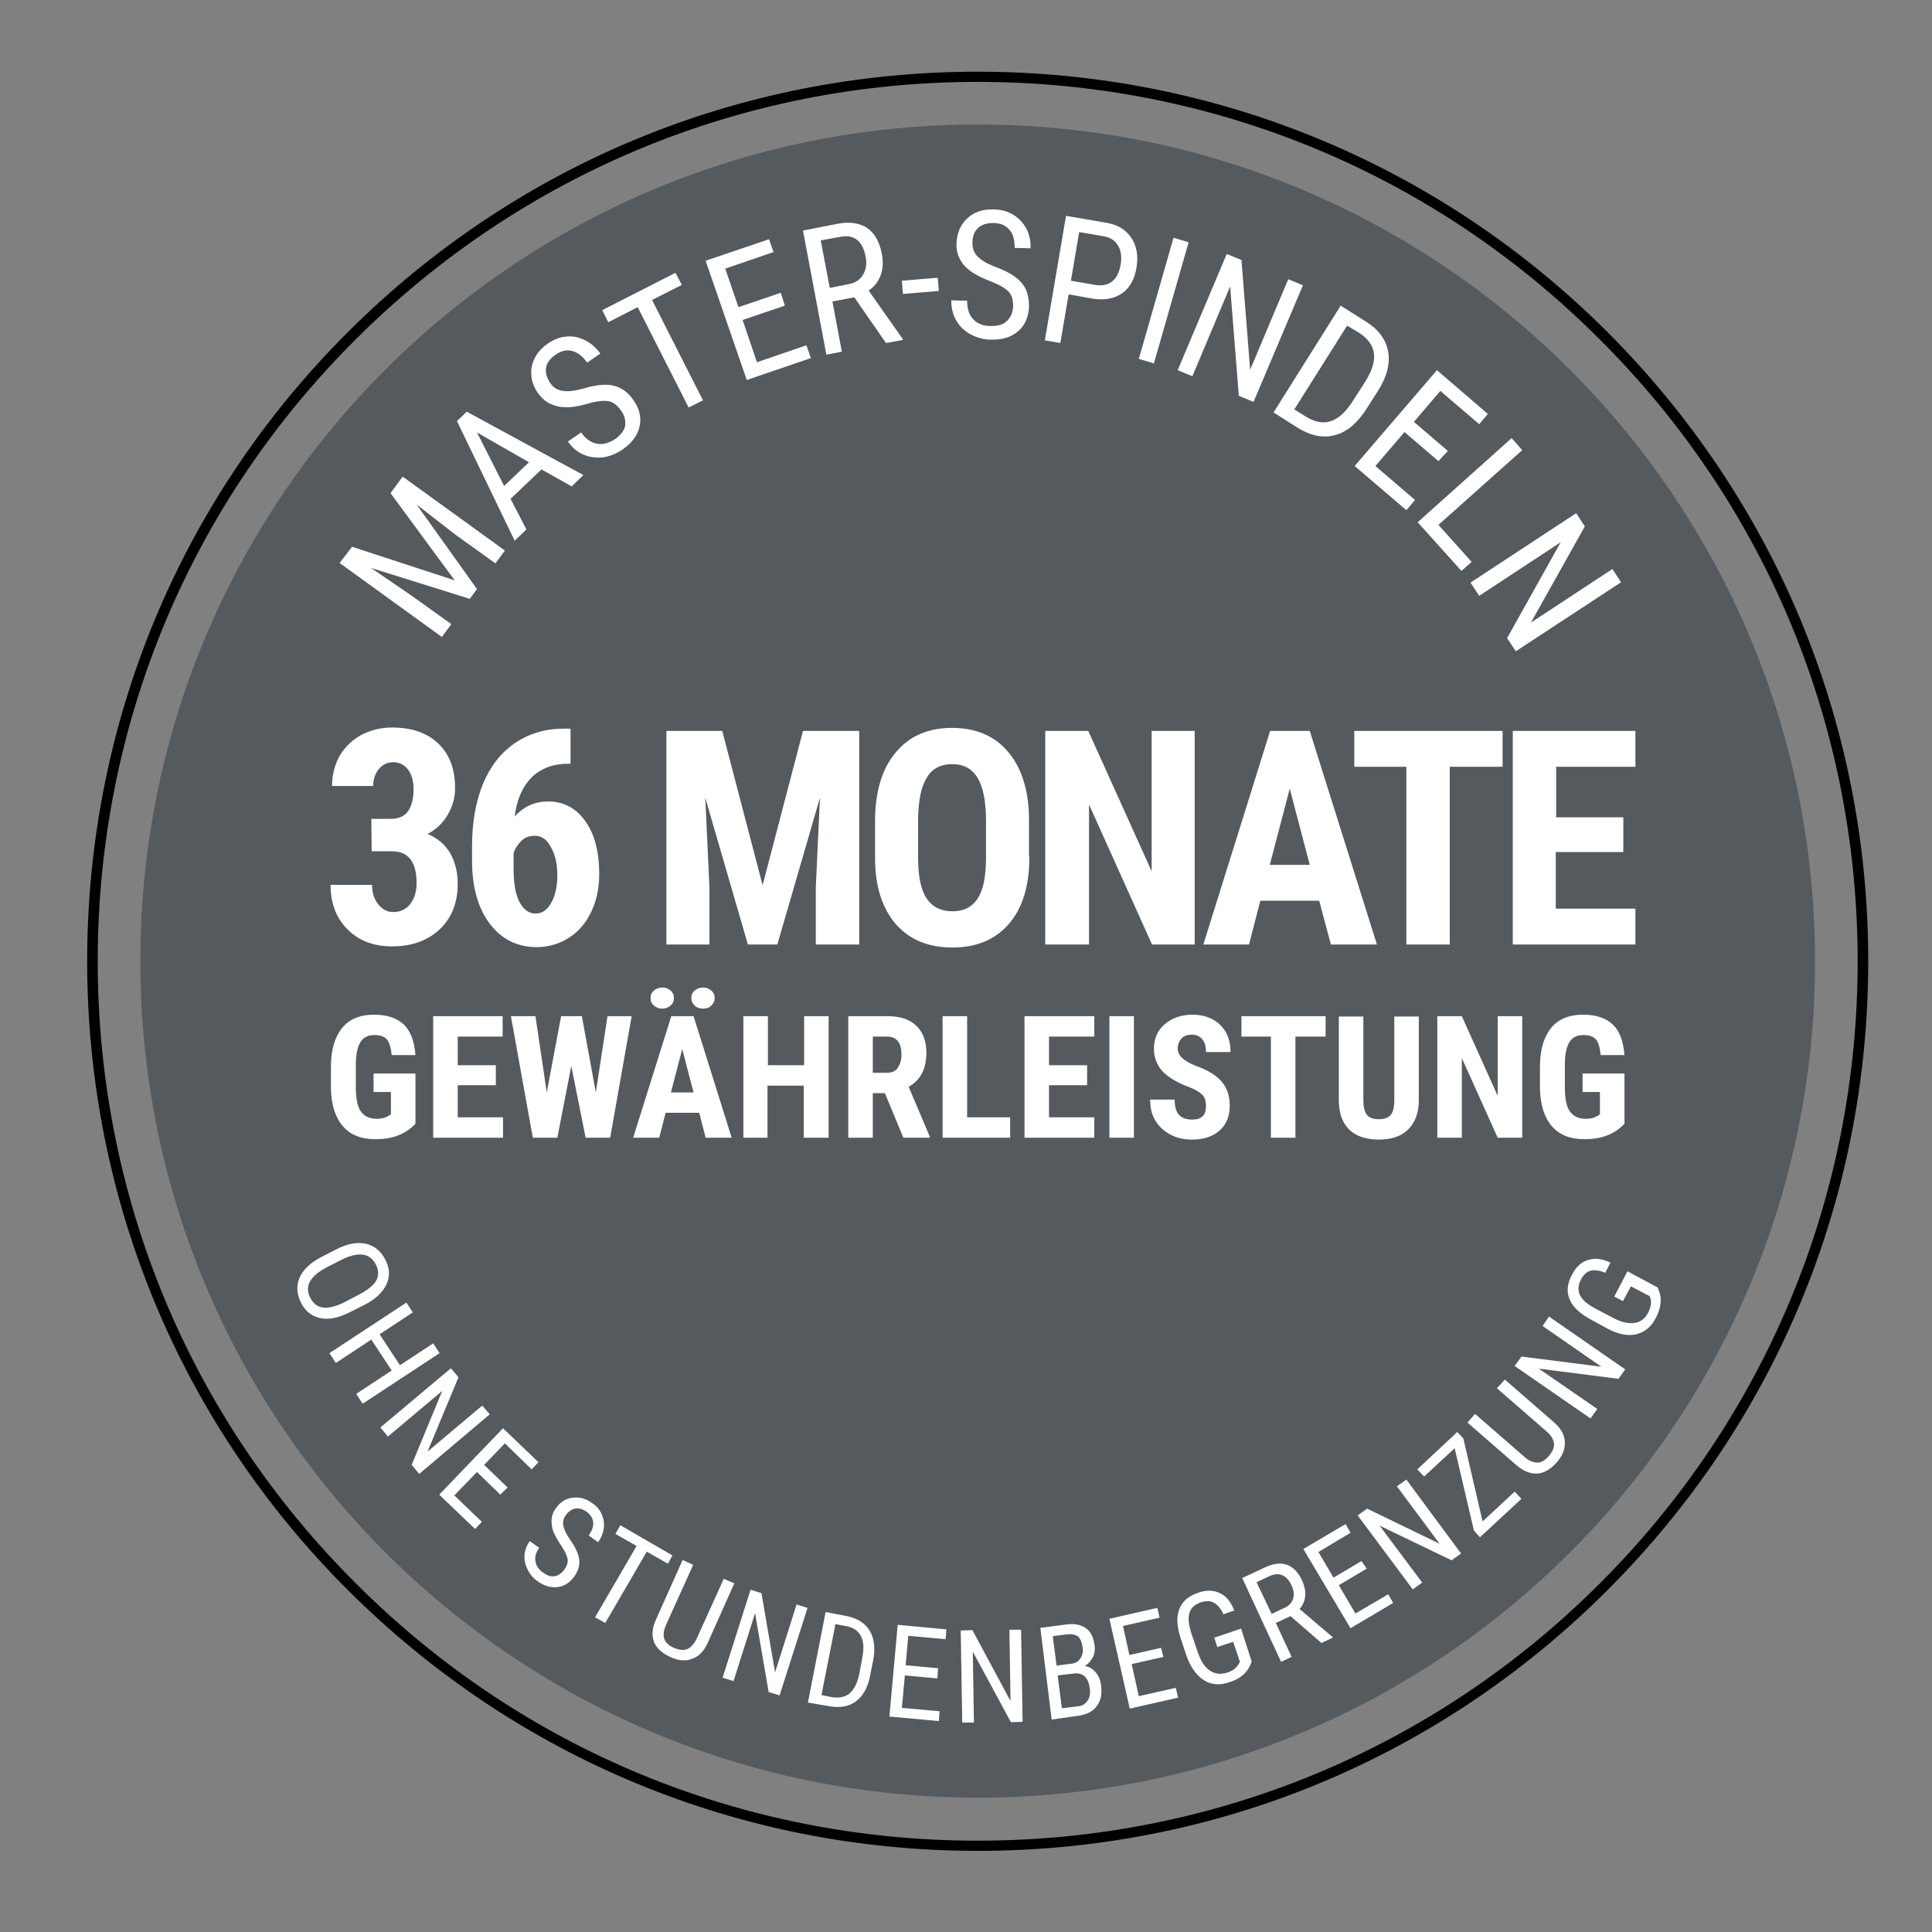 <?xml version="1.0" encoding="utf-8"?>
<!-- Generator: Adobe Illustrator 27.4.0, SVG Export Plug-In . SVG Version: 6.00 Build 0)  -->
<svg version="1.1" id="Layer_1" xmlns="http://www.w3.org/2000/svg" xmlns:xlink="http://www.w3.org/1999/xlink" x="0px" y="0px"
	 viewBox="0 0 512 512" style="enable-background:new 0 0 512 512;" xml:space="preserve">
<rect x="0" y="0" width="512" height="512" fill="#808080" stroke="none"/>
<style type="text/css">
	.st0{fill:#555A5F;}
	.st1{fill:#FFFFFF;}
</style>
<path class="st0" d="M481,254.7c0,122.5-99.4,221.7-221.9,221.7S37.2,377.2,37.2,254.7S136.5,33,259.1,33S481,132.3,481,254.7z"/>
<path class="st1" d="M93.3,144.9l27.2,8.9l-17-23.1l3.2-4.4l27.1,19.6l-2.5,3.4l-10.6-7.6l-10.3-8l16,22.4l-1.9,2.6l-26.2-8.2
	l10.7,7.3l10.6,7.6l-2.5,3.4L90,149.2L93.3,144.9z M143.5,124.4l-8.2,7.8l4.2,8.1l-3.1,3l-15.3-31.7l2.6-2.5l30.9,16.8l-3.1,3
	L143.5,124.4z M133.6,128.8l6.6-6.3l-13.8-7.9L133.6,128.8z M164.5,108.7c-1-1.4-2.1-2.2-3.3-2.4c-1.3-0.2-3.1,0-5.5,0.7
	s-4.4,1-6,0.9c-1.6,0-2.9-0.4-4.1-1c-1.2-0.6-2.2-1.6-3.1-2.8c-1.5-2.2-2-4.5-1.6-6.9c0.5-2.4,1.9-4.5,4.2-6.1
	c1.6-1.1,3.3-1.8,5-1.9c1.8-0.2,3.4,0.2,5,1s2.9,2,4,3.5l-3.5,2.4c-1.2-1.7-2.5-2.7-4-3.1s-3,0-4.5,1.1c-1.4,1-2.2,2.1-2.4,3.4
	s0.2,2.7,1.2,4.1c0.8,1.2,1.9,1.8,3.3,2c1.4,0.2,3.1,0,5.3-0.6c3.3-1,6-1.3,8.1-0.8s3.9,1.8,5.3,3.9c1.6,2.2,2.1,4.5,1.6,6.9
	c-0.5,2.3-2,4.4-4.5,6.1c-1.6,1.1-3.3,1.8-5.1,2.1c-1.8,0.2-3.6,0-5.2-0.7c-1.7-0.7-3.1-1.9-4.2-3.5l3.5-2.4c1.2,1.7,2.6,2.7,4.2,3
	c1.6,0.3,3.2-0.2,4.9-1.3c1.5-1.1,2.4-2.3,2.6-3.6C165.8,111.3,165.5,110,164.5,108.7z M180.7,75.5l-7.9,4l13.5,26.6l-3.8,1.9
	L169,81.4l-7.8,4l-1.6-3.2l19.4-9.9L180.7,75.5z M208,81l-11.2,3.8l3.8,11.2l13.1-4.5l1.2,3.4l-17,5.8L187,69.1l16.8-5.7l1.2,3.4
	l-12.8,4.4l3.5,10.2l11.2-3.8L208,81z M226.4,78.8l-5.8,1.1l2.5,13.3L219,94l-6.2-32.9l9.2-1.8c3.2-0.6,5.8-0.2,7.8,1.1
	c2,1.4,3.3,3.7,3.9,6.9c0.4,2,0.3,3.9-0.3,5.6s-1.7,3.1-3.2,4.1l9,12.8l0.1,0.3l-4.5,0.8L226.4,78.8z M219.9,76.3l5-1
	c1.7-0.3,3-1.1,3.8-2.5c0.8-1.3,1.1-2.9,0.7-4.8c-0.8-4.2-3.1-6-6.9-5.2l-5,0.9L219.9,76.3z M248.8,77.1l-9.5,0.8l-0.3-3.5l9.5-0.8
	L248.8,77.1z M268.5,81.1c0-1.7-0.4-3-1.3-3.9s-2.5-1.8-4.8-2.7c-2.3-0.9-4.1-1.8-5.4-2.8s-2.1-2-2.7-3.2c-0.6-1.2-0.9-2.6-0.8-4.1
	c0.1-2.6,1-4.8,2.8-6.5s4.1-2.5,7-2.4c2,0,3.7,0.5,5.2,1.4s2.7,2.2,3.5,3.7s1.2,3.3,1.1,5.2l-4.2-0.1c0-2.1-0.4-3.7-1.4-4.8
	c-1-1.2-2.4-1.8-4.3-1.8c-1.7,0-3,0.4-4,1.3c-1,0.9-1.5,2.3-1.5,4c0,1.4,0.4,2.6,1.4,3.6s2.5,1.9,4.6,2.7c3.3,1.2,5.6,2.6,7,4.2
	s2,3.7,2,6.3c-0.1,2.7-1,4.9-2.8,6.5s-4.2,2.4-7.3,2.3c-1.9,0-3.7-0.5-5.4-1.4c-1.6-0.9-2.9-2.1-3.8-3.7c-0.9-1.6-1.3-3.3-1.3-5.3
	l4.2,0.1c0,2.1,0.5,3.7,1.6,4.9c1.1,1.2,2.7,1.8,4.7,1.8c1.9,0,3.3-0.4,4.2-1.3C267.9,84.1,268.4,82.8,268.5,81.1z M283.2,78
	L281,90.9l-4.1-0.7l5.6-33L293,59c3.1,0.5,5.3,1.8,6.8,4c1.4,2.1,1.9,4.7,1.4,7.8c-0.5,3.2-1.8,5.5-3.8,6.9s-4.5,1.9-7.5,1.5
	L283.2,78z M283.8,74.4l6.4,1.1c1.8,0.3,3.4,0,4.5-0.9c1.2-0.9,1.9-2.4,2.3-4.5c0.3-2,0.1-3.7-0.7-5c-0.8-1.4-2.1-2.2-3.9-2.5
	l-6.4-1.1L283.8,74.4z M305.8,96.3l-4-1.2L311,63l4,1.2L305.8,96.3z M332.2,106.5l-3.9-1.6l-2.3-29l-10,23.8l-3.9-1.6l13-30.8
	l3.9,1.6l2.3,29.1l10.1-24l3.9,1.6L332.2,106.5z M337.5,109.3L355.3,81l6.8,4.3c3.3,2.1,5.2,4.7,5.8,8c0.5,3.2-0.4,6.7-2.8,10.4
	l-3,4.7c-2.4,3.7-5.1,6.1-8.3,6.9c-3.1,0.9-6.5,0.2-10-2L337.5,109.3z M357,86.3l-14,22.2l2.9,1.8c2.5,1.6,4.8,2,6.8,1.3
	c2.1-0.7,4-2.5,5.8-5.3l3.2-5c1.9-3,2.7-5.5,2.4-7.7c-0.3-2.1-1.6-3.9-3.9-5.4L357,86.3z M381.2,122.2l-9-7.7l-7.7,9l10.5,9
	l-2.3,2.7L359,123.5l21.8-25.4l13.5,11.6l-2.3,2.7l-10.3-8.8l-7,8.2l9,7.7L381.2,122.2z M381.2,139.1l8.8,9.8l-2.7,2.4l-11.6-12.9
	l24.9-22.3l2.8,3.2L381.2,139.1z M401.7,172.6l-2.3-3.5l14.2-25.4L392,157.9l-2.3-3.5l28-18.4l2.3,3.5L405.7,165l21.6-14.2l2.3,3.5
	L401.7,172.6z"/>
<path class="st1" d="M92.6,347.8c-3,1.5-5.6,2-7.8,1.5c-2.2-0.5-4-1.9-5.1-4.2c-1.1-2.3-1.2-4.4-0.3-6.5c0.9-2.1,2.8-3.9,5.6-5.4
	l4.1-2.1c2.9-1.5,5.5-2,7.8-1.5s4,1.9,5.2,4.2c1.2,2.3,1.3,4.5,0.3,6.6s-2.9,3.9-5.8,5.4L92.6,347.8z M95.1,343.1
	c2.3-1.2,3.8-2.4,4.6-3.7c0.7-1.3,0.7-2.8-0.1-4.3c-0.8-1.5-1.9-2.4-3.4-2.6s-3.4,0.2-5.6,1.3l-3.9,2c-2.2,1.1-3.7,2.4-4.5,3.7
	c-0.8,1.4-0.8,2.8,0,4.4c0.8,1.5,1.9,2.4,3.3,2.6c1.5,0.2,3.3-0.2,5.6-1.3L95.1,343.1z M96.1,372l-1.7-2.6l9.4-6.2l-5.4-8.2
	l-9.4,6.2l-1.7-2.6l20.4-13.4l1.7,2.6l-8.8,5.8l5.4,8.2l8.8-5.8l1.7,2.6L96.1,372z M111.1,390.6l-2-2.4l8.1-19.6l-14.4,12.1l-2-2.4
	l18.7-15.7l2,2.4l-8.2,19.7l14.5-12.2l2,2.3L111.1,390.6z M132.6,396.1l-6.2-6l-6,6.2l7.3,7l-1.8,1.9l-9.5-9.1l16.9-17.6l9.4,9
	l-1.8,1.9l-7.1-6.9l-5.5,5.7l6.2,6L132.6,396.1z M149.6,415.9c0.7-1,1-1.9,0.8-2.9c-0.2-0.9-0.8-2.1-1.8-3.6s-1.7-2.8-2.1-3.9
	c-0.3-1.1-0.4-2.1-0.3-3.1c0.1-1,0.5-1.9,1.2-2.8c1.1-1.6,2.6-2.5,4.4-2.7s3.5,0.2,5.2,1.5c1.2,0.8,2,1.8,2.5,3s0.7,2.4,0.5,3.7
	c-0.2,1.3-0.7,2.5-1.5,3.6l-2.5-1.8c0.9-1.2,1.3-2.4,1.2-3.5s-0.7-2-1.8-2.8c-1-0.7-2-1-3-0.8s-1.8,0.8-2.5,1.8
	c-0.6,0.8-0.8,1.8-0.6,2.8s0.8,2.2,1.7,3.5c1.5,2.1,2.3,3.9,2.5,5.4c0.2,1.6-0.3,3.1-1.4,4.6c-1.2,1.6-2.6,2.5-4.4,2.7
	c-1.7,0.2-3.5-0.3-5.3-1.6c-1.2-0.8-2-1.9-2.6-3.1s-0.9-2.5-0.8-3.8c0.1-1.3,0.6-2.6,1.4-3.7l2.5,1.8c-0.9,1.2-1.2,2.4-1,3.6
	s0.9,2.2,2.1,3c1.1,0.8,2.1,1.1,3.1,0.9C148,417.5,148.9,416.9,149.6,415.9z M177,414.4l-5.6-3.2l-11,18.9l-2.7-1.5l11-18.9
	l-5.6-3.2l1.3-2.3l13.8,8L177,414.4z M194.6,419.6l-7.1,15.9c-1,2.1-2.3,3.5-4.1,4.1c-1.7,0.7-3.7,0.5-5.8-0.5c-2.2-1-3.6-2.3-4.3-4
	c-0.6-1.7-0.5-3.6,0.5-5.8l7.1-15.9l2.8,1.3l-7.1,15.7c-0.7,1.5-0.9,2.8-0.6,3.8c0.3,1,1.2,1.9,2.6,2.5c1.4,0.6,2.6,0.7,3.6,0.3
	c1-0.5,1.8-1.4,2.5-2.9l7.1-15.7L194.6,419.6z M206.6,449.3l-2.9-0.9l-3.6-20.9l-5.7,18l-2.9-0.9l7.4-23.3l2.9,0.9l3.6,21l5.7-18
	l2.9,0.9L206.6,449.3z M214.1,451.2l4.7-24l5.7,1.1c2.8,0.6,4.8,1.9,6,3.9s1.5,4.7,0.9,7.8l-0.8,4c-0.6,3.2-1.9,5.5-3.8,6.9
	c-1.9,1.4-4.4,1.8-7.4,1.2L214.1,451.2z M221.4,430.4l-3.7,18.8l2.4,0.5c2.1,0.4,3.8,0.1,5-0.9s2.1-2.7,2.6-5.1l0.8-4.3
	c0.5-2.5,0.4-4.5-0.4-5.9c-0.7-1.4-2.1-2.3-4.1-2.6L221.4,430.4z M248.4,444.8l-8.6-0.8l-0.8,8.6l10,0.9l-0.2,2.6l-13.1-1.2
	l2.2-24.3l12.9,1.2l-0.2,2.6l-9.9-0.9l-0.7,7.8l8.6,0.8L248.4,444.8z M271,456.3l-3.1,0.1l-10.1-18.7l0.3,18.8H255l-0.4-24.4
	l3.1-0.1l10.1,18.8l-0.3-18.9h3.1L271,456.3z M278.7,455.7l-3-24.3l6.9-0.9c2.2-0.3,3.9,0.1,5.2,1c1.3,0.9,2,2.5,2.3,4.6
	c0.1,1.1,0,2.2-0.5,3.1s-1.1,1.7-2.1,2.3c1.2,0.2,2.1,0.8,2.9,1.7c0.8,1,1.3,2.2,1.4,3.6c0.3,2.2-0.1,4-1.2,5.4
	c-1,1.4-2.7,2.2-4.9,2.5L278.7,455.7z M280,441.4l3.9-0.5c1.1-0.1,1.9-0.6,2.4-1.4c0.6-0.8,0.8-1.8,0.6-3c-0.2-1.3-0.6-2.3-1.2-2.8
	s-1.6-0.7-2.8-0.6l-3.9,0.5L280,441.4z M280.3,444l1.1,8.7l4.2-0.5c1.2-0.1,2-0.6,2.6-1.5c0.6-0.8,0.8-2,0.6-3.3
	c-0.4-2.9-1.8-4.2-4.2-3.9L280.3,444z M308.3,439.1l-8.4,1.9l1.9,8.5l9.8-2.2l0.6,2.6l-12.8,2.9L294,429l12.7-2.9l0.6,2.6l-9.7,2.2
	l1.7,7.7l8.4-1.9L308.3,439.1z M331.7,440.3l-0.3,0.8c-0.9,2.2-2.7,3.8-5.6,4.7c-2.5,0.9-4.8,0.7-6.7-0.5s-3.5-3.3-4.6-6.3l-1.5-4.5
	c-1.1-3.2-1.3-5.9-0.5-8s2.4-3.5,5-4.4c2.2-0.8,4.1-0.7,5.8,0.1s2.9,2.3,3.8,4.6l-2.9,1c-0.6-1.4-1.4-2.4-2.4-3s-2.1-0.6-3.5-0.2
	c-1.7,0.6-2.7,1.5-3.1,2.9s-0.2,3.2,0.6,5.6l1.6,4.7c0.8,2.3,1.8,4,3.2,4.9c1.3,0.9,2.8,1.1,4.5,0.6c1.6-0.5,2.6-1.3,3.2-2.4
	l0.3-0.5l-1.8-5.3l-4.2,1.4l-0.8-2.5l7.1-2.4L331.7,440.3z M342,428.3l-3.9,1.8l4.2,9l-2.8,1.3l-10.3-22.2l6.2-2.9
	c2.2-1,4.1-1.2,5.7-0.6s3,2,4,4.2c0.6,1.4,0.9,2.7,0.8,4s-0.6,2.5-1.5,3.5l8.7,7.4l0.1,0.2l-3,1.4L342,428.3z M337,427.7l3.4-1.6
	c1.2-0.5,1.9-1.4,2.3-2.4c0.3-1.1,0.2-2.2-0.4-3.5c-1.3-2.8-3.3-3.7-5.9-2.5l-3.4,1.6L337,427.7z M362.2,415.7l-7.4,4.4l4.4,7.5
	l8.7-5.1l1.3,2.3l-11.3,6.7l-12.5-21l11.2-6.6l1.3,2.3l-8.5,5.1l4,6.8l7.4-4.4L362.2,415.7z M387.2,411.7l-2.5,1.8l-19.1-9.2
	l11.3,15.1l-2.5,1.8l-14.6-19.6l2.5-1.8l19.2,9.3l-11.3-15.2l2.5-1.8L387.2,411.7z M392.9,403.2l8.5-7.9l1.8,1.9l-11,10.2l-1.6-1.8
	l-5.1-21.8l-8.1,7.5l-1.8-1.9l10.6-9.9l1.6,1.7L392.9,403.2z M398.8,365.6l13.1,11.4c1.7,1.5,2.7,3.2,2.8,5.1s-0.6,3.7-2.2,5.5
	s-3.3,2.8-5.1,2.9s-3.6-0.6-5.4-2.1L388.9,377l2-2.3l13,11.3c1.2,1.1,2.4,1.6,3.5,1.6s2.1-0.6,3.1-1.8c1-1.2,1.5-2.3,1.3-3.4
	s-0.8-2.1-2.1-3.2l-13-11.3L398.8,365.6z M430.7,362.9l-1.8,2.5l-21.1-2.7l15.5,10.7l-1.8,2.5L401.4,362l1.8-2.5l21.2,2.7
	l-15.6-10.8l1.7-2.5L430.7,362.9z M439.3,341.2l0.3,0.8c0.9,2.2,0.6,4.6-0.8,7.3c-1.2,2.3-3,3.8-5.2,4.3c-2.3,0.5-4.8,0-7.6-1.5
	l-4.2-2.3c-3-1.6-5-3.4-5.8-5.4c-0.9-2-0.7-4.2,0.6-6.6c1.1-2.1,2.5-3.4,4.3-3.9c1.8-0.6,3.7-0.3,5.9,0.7l-1.4,2.7
	c-1.4-0.6-2.7-0.8-3.7-0.6s-2,1-2.7,2.3c-0.8,1.6-0.9,3-0.3,4.2c0.6,1.3,2,2.5,4.3,3.7l4.4,2.3c2.2,1.2,4.1,1.6,5.7,1.4
	s2.8-1.1,3.6-2.6c0.8-1.5,1-2.8,0.7-3.9l-0.2-0.6l-5-2.6l-2.1,3.9l-2.3-1.2l3.5-6.7L439.3,341.2z"/>
<path class="st1" d="M98.4,217h5.3c2,0,3.5-0.7,4.5-2.1c0.9-1.4,1.4-3.3,1.4-5.7c0-2.3-0.5-4-1.5-5.3s-2.3-1.9-3.9-1.9
	c-1.5,0-2.8,0.6-3.8,1.8s-1.5,2.7-1.5,4.5H88c0-3,0.7-5.6,2-8c1.4-2.3,3.3-4.2,5.7-5.5c2.5-1.3,5.2-2,8.2-2c5.2,0,9.3,1.4,12.3,4.3
	s4.4,6.8,4.4,11.8c0,2.6-0.7,4.9-2,7.1c-1.3,2.2-3.1,3.9-5.3,5c2.7,1.1,4.7,2.9,6,5.1c1.3,2.3,2,5,2,8.1c0,5-1.6,9.1-4.8,12.1
	c-3.2,3-7.4,4.5-12.6,4.5c-4.9,0-8.8-1.5-11.8-4.5s-4.5-6.9-4.5-11.8h11c0,2,0.5,3.7,1.6,5.1c1.1,1.4,2.4,2.1,4,2.1
	c1.9,0,3.4-0.7,4.5-2.1c1.1-1.4,1.7-3.3,1.7-5.6c0-5.6-2.2-8.4-6.5-8.4h-5.4L98.4,217L98.4,217z M151.2,193.1v9.3h-0.6
	c-4.1,0-7.4,1.3-9.8,3.7c-2.4,2.5-3.9,5.9-4.4,10.3c2.4-2.7,5.3-4,8.9-4c4.1,0,7.4,1.8,9.8,5.2c2.5,3.5,3.7,8.2,3.7,14
	c0,3.7-0.7,7.1-2.1,10c-1.4,3-3.4,5.3-5.9,6.9c-2.5,1.6-5.4,2.5-8.6,2.5c-5.1,0-9.3-2.1-12.4-6.2c-3.1-4.1-4.7-9.7-4.7-16.6v-4.1
	c0-6.2,1-11.7,2.9-16.4c2-4.7,4.8-8.3,8.5-10.8c3.7-2.5,8-3.8,12.9-3.8L151.2,193.1L151.2,193.1z M141.7,221.5
	c-1.4,0-2.6,0.4-3.5,1.3c-0.9,0.9-1.7,2-2.1,3.3v4c0,4,0.5,7,1.6,9s2.5,3,4.2,3c1.8,0,3.2-1,4.2-2.9c1.1-1.9,1.6-4.4,1.6-7.3
	c0-3-0.6-5.5-1.7-7.4C144.9,222.4,143.5,221.5,141.7,221.5z M191.4,193.7l10.7,40.9l10.7-40.9h14.9v56.6h-11.5V235l1.1-23.6
	L206,250.3h-7.8l-11.3-38.9L188,235v15.3h-11.4v-56.6L191.4,193.7L191.4,193.7z M272.8,227.1c0,7.6-1.8,13.5-5.4,17.7
	s-8.6,6.3-15,6.3s-11.4-2.1-15-6.2c-3.6-4.2-5.5-10-5.5-17.5v-9.7c0-7.8,1.8-13.9,5.4-18.2c3.6-4.4,8.6-6.6,15-6.6
	c6.3,0,11.3,2.1,14.9,6.4c3.6,4.3,5.5,10.3,5.5,18.1v9.7H272.8z M261.3,217.6c0-5.1-0.7-8.9-2.2-11.4s-3.7-3.7-6.8-3.7
	c-3,0-5.3,1.2-6.7,3.6c-1.5,2.4-2.2,6-2.3,10.9v10.1c0,5,0.7,8.6,2.2,10.9c1.5,2.3,3.8,3.5,6.9,3.5c3,0,5.2-1.1,6.7-3.4
	s2.2-5.9,2.2-10.7V217.6z M316.7,250.3h-11.4l-16.7-37.1v37.1H277v-56.6h11.4l16.8,37.2v-37.2h11.4v56.6H316.7z M349.6,238.7H334
	l-3,11.6h-12.1l17.7-56.6h10.5l17.8,56.6h-12.2L349.6,238.7z M336.5,229.2h10.6l-5.3-20.2L336.5,229.2z M398.2,203.2h-14v47.1h-11.5
	v-47.1h-13.8v-9.5h39.3V203.2z M430.1,225.8h-17.8v15h21.1v9.5h-32.5v-56.6h32.5v9.5h-21v13.4h17.8v9.2H430.1z"/>
<path class="st1" d="M110.1,297.8c-1.3,1.4-2.8,2.4-4.6,3.1c-1.8,0.7-3.8,1-6,1c-3.7,0-6.6-1.1-8.6-3.4s-3.1-5.6-3.2-10v-5.8
	c0-4.4,1-7.8,2.9-10.2c1.9-2.4,4.8-3.6,8.5-3.6c3.5,0,6.1,0.9,7.9,2.6s2.8,4.4,3.1,8.1h-6.3c-0.2-2-0.6-3.4-1.3-4.2
	c-0.7-0.7-1.7-1.1-3.2-1.1c-1.8,0-3,0.6-3.8,1.9s-1.2,3.3-1.2,6.1v5.8c0,2.9,0.4,5.1,1.3,6.4s2.3,2,4.3,2c1.3,0,2.3-0.3,3.1-0.8
	l0.6-0.4v-5.9H99v-4.9h11.1V297.8z M131.4,287.6h-10.1v8.5h12v5.4h-18.5v-32.2h18.4v5.4h-11.9v7.6h10.1L131.4,287.6L131.4,287.6z
	 M157.9,289.5l3.1-20.2h6.4l-5.7,32.2h-6.5l-3.8-19l-3.7,19h-6.5l-5.8-32.2h6.5l3,20.2l3.8-20.2h5.5L157.9,289.5z M185.3,294.9h-8.9
	l-1.7,6.6h-6.9l10.1-32.2h5.9l10.1,32.2H187L185.3,294.9z M172.4,264.5c0-0.8,0.3-1.5,0.9-2c0.6-0.5,1.3-0.8,2.2-0.8
	s1.6,0.3,2.2,0.8c0.6,0.5,0.9,1.2,0.9,2s-0.3,1.5-0.9,2c-0.6,0.5-1.3,0.8-2.2,0.8s-1.6-0.3-2.2-0.8S172.4,265.3,172.4,264.5z
	 M177.8,289.5h6l-3-11.5L177.8,289.5z M183.2,264.5c0-0.8,0.3-1.5,0.9-2c0.6-0.5,1.3-0.8,2.2-0.8s1.6,0.3,2.2,0.8
	c0.6,0.5,0.9,1.2,0.9,2s-0.3,1.4-0.9,2c-0.6,0.6-1.3,0.8-2.2,0.8s-1.7-0.3-2.2-0.8C183.5,265.9,183.2,265.3,183.2,264.5z
	 M219.5,301.5H213v-13.8h-9.6v13.8H197v-32.2h6.5v13h9.6v-13h6.5v32.2H219.5z M234.5,289.7h-3.2v11.8h-6.5v-32.2h10.4
	c3.3,0,5.8,0.8,7.6,2.5s2.7,4.1,2.7,7.2c0,4.3-1.6,7.3-4.7,9l5.6,13.2v0.3h-7L234.5,289.7z M231.3,284.3h3.7c1.3,0,2.3-0.4,2.9-1.3
	c0.6-0.9,1-2,1-3.5c0-3.2-1.3-4.8-3.8-4.8h-3.8L231.3,284.3L231.3,284.3z M256.3,296.1h11.4v5.4h-17.9v-32.2h6.5V296.1z
	 M288.1,287.6H278v8.5h12v5.4h-18.5v-32.2H290v5.4h-12v7.6h10.1V287.6z M300.5,301.5H294v-32.2h6.5V301.5z M319.6,293.1
	c0-1.3-0.3-2.3-1-3s-1.9-1.4-3.7-2.1c-3.2-1.2-5.6-2.7-7-4.3s-2.1-3.6-2.1-5.8c0-2.7,1-4.9,2.9-6.5s4.4-2.5,7.3-2.5
	c2,0,3.7,0.4,5.3,1.2c1.5,0.8,2.7,2,3.6,3.5c0.8,1.5,1.2,3.2,1.2,5.2h-6.5c0-1.5-0.3-2.6-1-3.4c-0.6-0.8-1.6-1.2-2.8-1.2
	c-1.1,0-2,0.3-2.7,1c-0.6,0.7-1,1.6-1,2.7c0,0.9,0.4,1.7,1.1,2.4c0.7,0.7,2,1.5,3.8,2.2c3.1,1.1,5.4,2.5,6.8,4.2s2.1,3.7,2.1,6.3
	c0,2.8-0.9,5-2.7,6.6c-1.8,1.6-4.2,2.4-7.3,2.4c-2.1,0-4-0.4-5.7-1.3s-3-2.1-4-3.7s-1.4-3.5-1.4-5.6h6.5c0,1.9,0.4,3.2,1.1,4
	s1.9,1.3,3.5,1.3C318.5,296.7,319.6,295.5,319.6,293.1z M351.3,274.7h-8v26.8h-6.5v-26.8H329v-5.4h22.3V274.7z M376,269.3v22.3
	c0,3.3-1,5.9-2.8,7.7c-1.8,1.8-4.4,2.7-7.8,2.7s-6.1-0.9-7.9-2.7c-1.8-1.8-2.7-4.4-2.7-7.8v-22.1h6.5v22.1c0,1.8,0.3,3.1,0.9,3.9
	s1.7,1.2,3.2,1.2s2.6-0.4,3.2-1.2c0.6-0.8,0.9-2,0.9-3.8v-22.2h6.5V269.3z M403.4,301.5h-6.5l-9.5-21.1v21.1h-6.5v-32.2h6.5
	l9.5,21.1v-21.1h6.5V301.5z M430.5,297.8c-1.3,1.4-2.8,2.4-4.6,3.1c-1.8,0.7-3.8,1-6,1c-3.7,0-6.6-1.1-8.6-3.4s-3.1-5.6-3.2-10v-5.8
	c0-4.4,1-7.8,2.9-10.2s4.8-3.6,8.5-3.6c3.5,0,6.1,0.9,7.9,2.6s2.8,4.4,3.1,8.1h-6.3c-0.2-2-0.6-3.4-1.3-4.2
	c-0.7-0.7-1.7-1.1-3.2-1.1c-1.8,0-3,0.6-3.8,1.9s-1.2,3.3-1.2,6.1v5.8c0,2.9,0.4,5.1,1.3,6.4s2.3,2,4.3,2c1.3,0,2.3-0.3,3.1-0.8
	l0.6-0.4v-5.9h-4.6v-4.9h11.1L430.5,297.8L430.5,297.8z"/>
<path d="M426,88c-44.6-44.5-103.9-69-166.9-69S136.8,43.5,92.2,88S23.1,191.8,23.1,254.7s24.5,122.2,69.1,166.7
	s103.8,69.1,166.9,69.1S381.4,466,426,421.4s69.1-103.7,69.1-166.7S470.5,132.6,426,88z M259.1,487.8c-62.3,0-120.9-24.2-164.9-68.3
	c-44.1-44-68.3-102.5-68.3-164.8C25.9,192.5,50.1,134,94.2,90s102.6-68.3,164.9-68.3C321.4,21.7,380,45.9,424,90
	c44.1,44,68.3,102.5,68.3,164.8c0,62.2-24.3,120.8-68.3,164.8S321.4,487.8,259.1,487.8z"/>
</svg>
